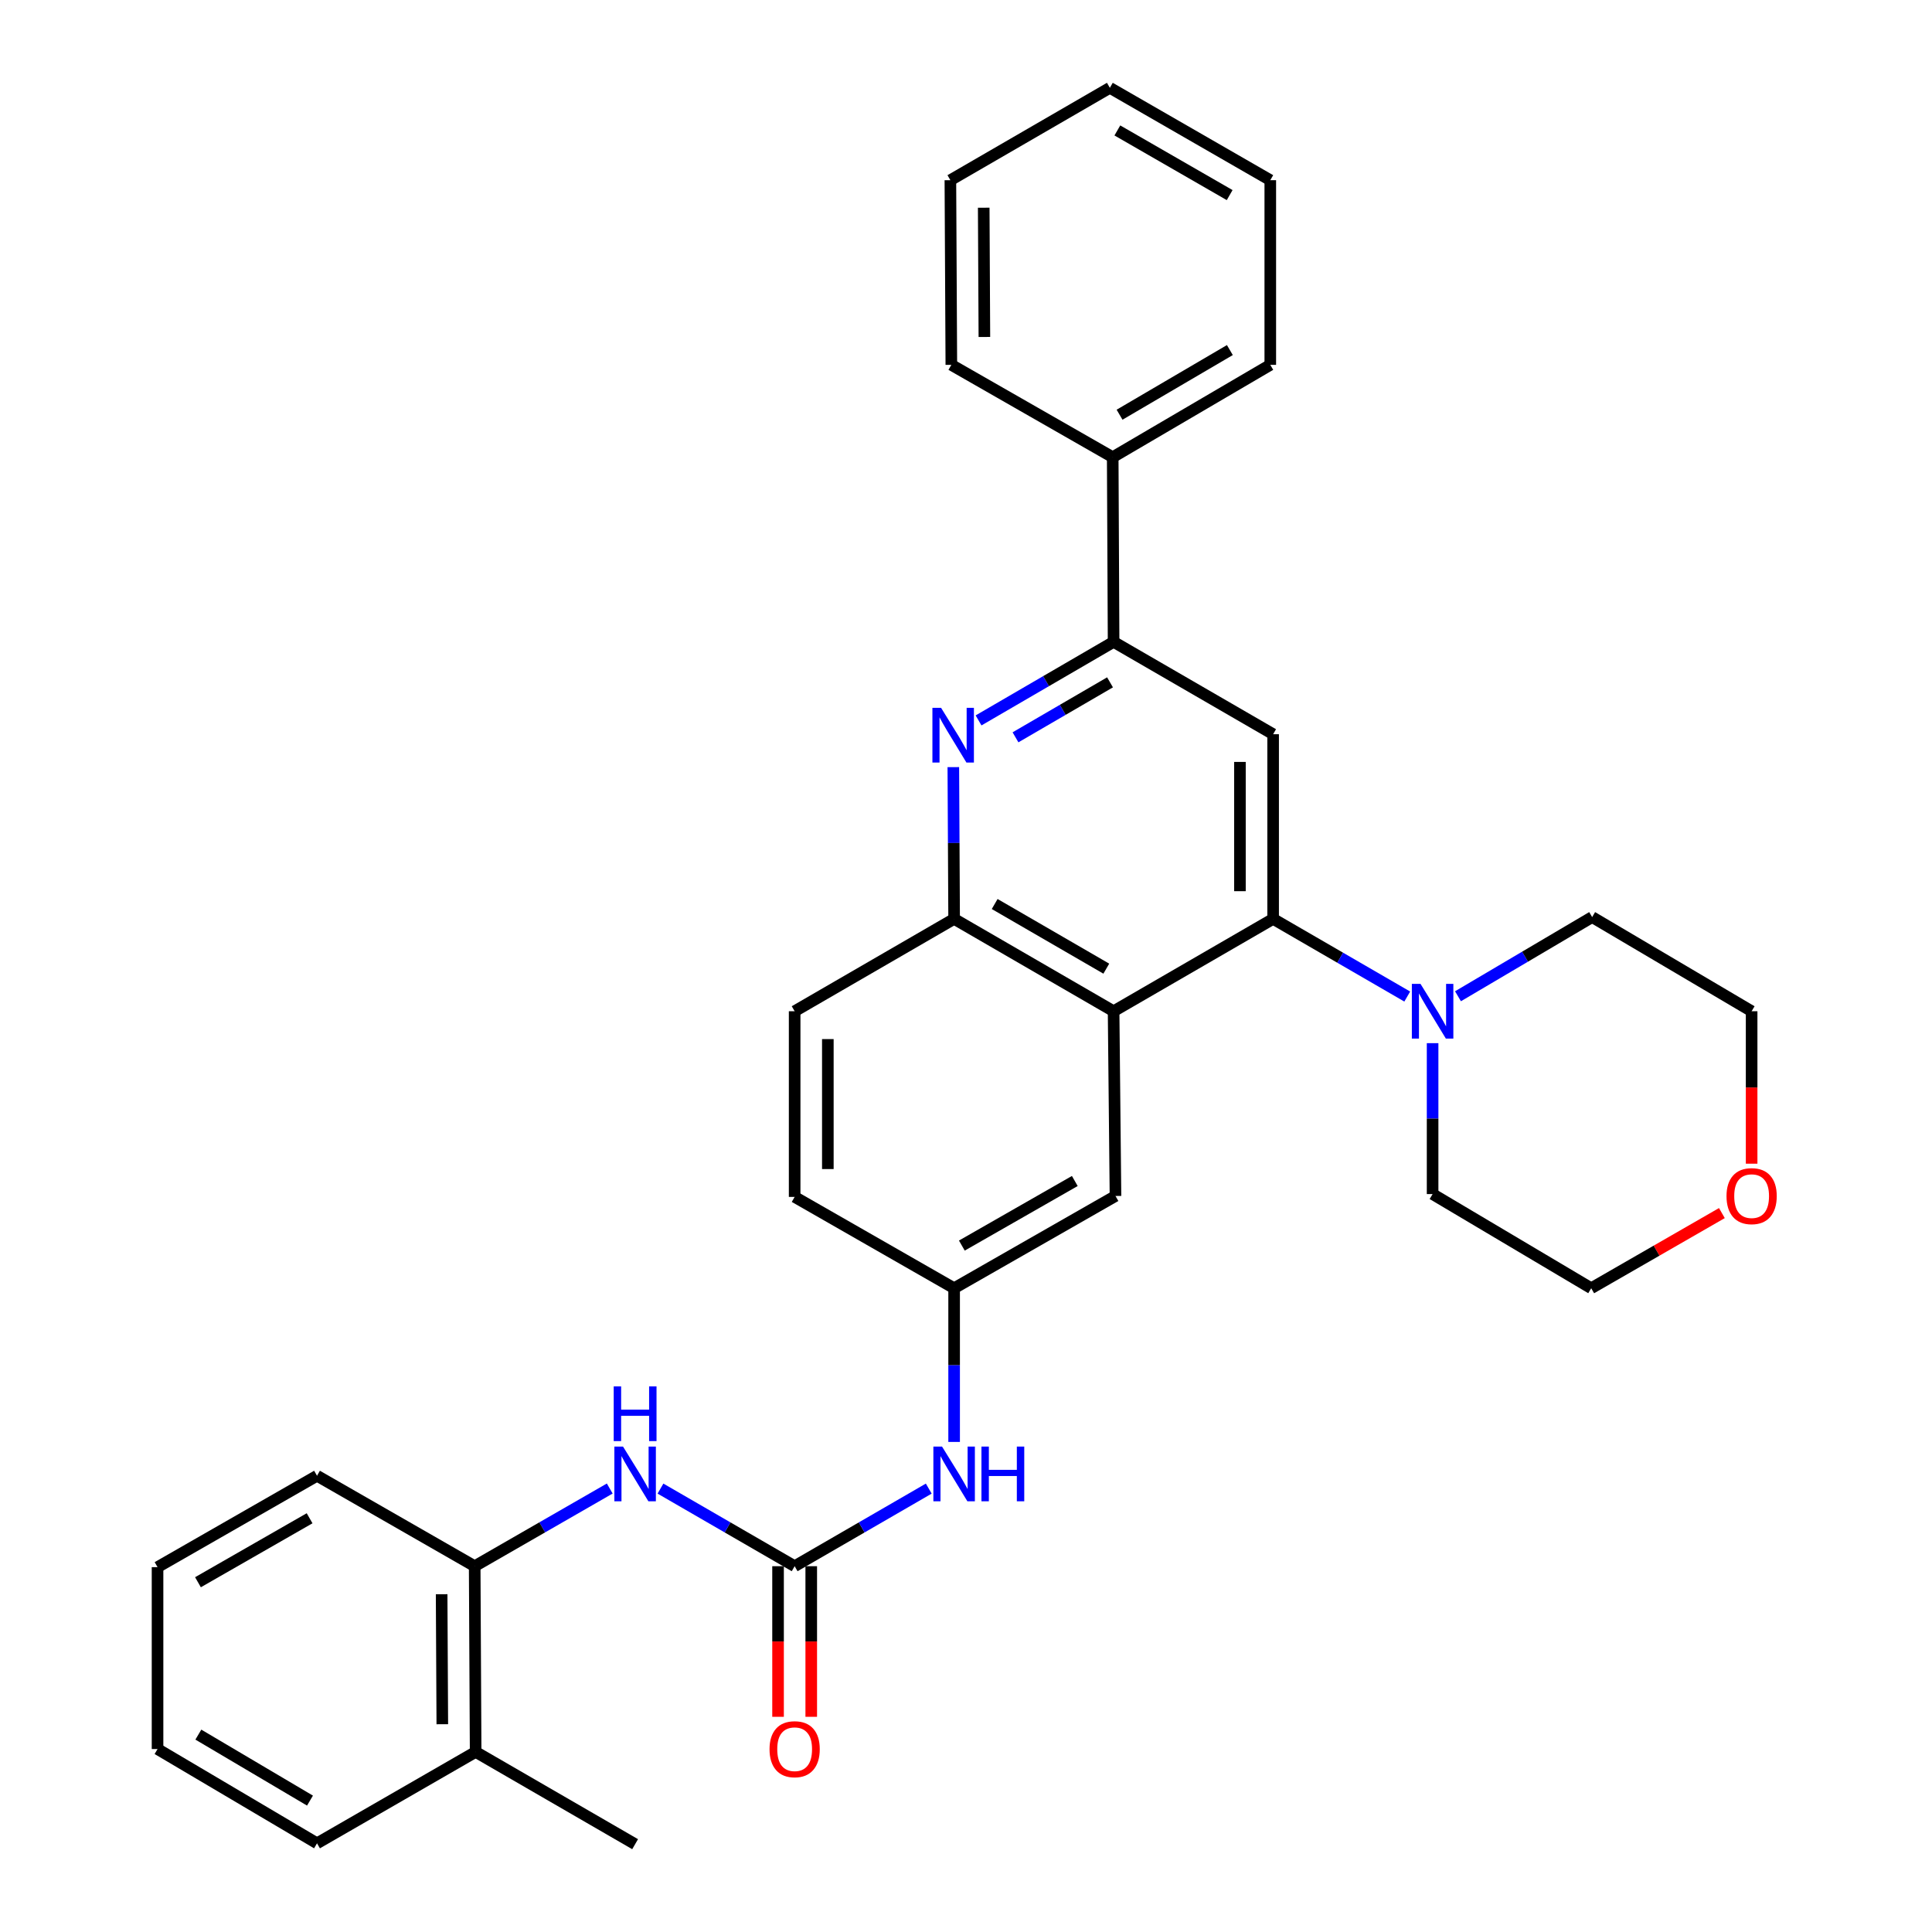 <?xml version='1.0' encoding='iso-8859-1'?>
<svg version='1.1' baseProfile='full'
              xmlns='http://www.w3.org/2000/svg'
                      xmlns:rdkit='http://www.rdkit.org/xml'
                      xmlns:xlink='http://www.w3.org/1999/xlink'
                  xml:space='preserve'
width='1000px' height='1000px' viewBox='0 0 1000 1000'>
<!-- END OF HEADER -->
<rect style='opacity:1.0;fill:#FFFFFF;stroke:none' width='1000' height='1000' x='0' y='0'> </rect>
<path class='bond-0' d='M 658.969,475.613 L 576.396,523.414' style='fill:none;fill-rule:evenodd;stroke:#000000;stroke-width:6px;stroke-linecap:butt;stroke-linejoin:miter;stroke-opacity:1' />
<path class='bond-2' d='M 658.969,475.613 L 658.969,380.031' style='fill:none;fill-rule:evenodd;stroke:#000000;stroke-width:6px;stroke-linecap:butt;stroke-linejoin:miter;stroke-opacity:1' />
<path class='bond-2' d='M 641.788,461.276 L 641.788,394.368' style='fill:none;fill-rule:evenodd;stroke:#000000;stroke-width:6px;stroke-linecap:butt;stroke-linejoin:miter;stroke-opacity:1' />
<path class='bond-6' d='M 658.969,475.613 L 693.679,495.713' style='fill:none;fill-rule:evenodd;stroke:#000000;stroke-width:6px;stroke-linecap:butt;stroke-linejoin:miter;stroke-opacity:1' />
<path class='bond-6' d='M 693.679,495.713 L 728.388,515.813' style='fill:none;fill-rule:evenodd;stroke:#0000FF;stroke-width:6px;stroke-linecap:butt;stroke-linejoin:miter;stroke-opacity:1' />
<path class='bond-5' d='M 576.396,523.414 L 493.852,475.613' style='fill:none;fill-rule:evenodd;stroke:#000000;stroke-width:6px;stroke-linecap:butt;stroke-linejoin:miter;stroke-opacity:1' />
<path class='bond-5' d='M 572.624,501.376 L 514.844,467.915' style='fill:none;fill-rule:evenodd;stroke:#000000;stroke-width:6px;stroke-linecap:butt;stroke-linejoin:miter;stroke-opacity:1' />
<path class='bond-10' d='M 576.396,523.414 L 577.37,619.034' style='fill:none;fill-rule:evenodd;stroke:#000000;stroke-width:6px;stroke-linecap:butt;stroke-linejoin:miter;stroke-opacity:1' />
<path class='bond-1' d='M 506.498,372.884 L 541.447,352.557' style='fill:none;fill-rule:evenodd;stroke:#0000FF;stroke-width:6px;stroke-linecap:butt;stroke-linejoin:miter;stroke-opacity:1' />
<path class='bond-1' d='M 541.447,352.557 L 576.396,332.23' style='fill:none;fill-rule:evenodd;stroke:#000000;stroke-width:6px;stroke-linecap:butt;stroke-linejoin:miter;stroke-opacity:1' />
<path class='bond-1' d='M 525.62,381.637 L 550.085,367.408' style='fill:none;fill-rule:evenodd;stroke:#0000FF;stroke-width:6px;stroke-linecap:butt;stroke-linejoin:miter;stroke-opacity:1' />
<path class='bond-1' d='M 550.085,367.408 L 574.549,353.18' style='fill:none;fill-rule:evenodd;stroke:#000000;stroke-width:6px;stroke-linecap:butt;stroke-linejoin:miter;stroke-opacity:1' />
<path class='bond-32' d='M 493.442,397.064 L 493.647,436.339' style='fill:none;fill-rule:evenodd;stroke:#0000FF;stroke-width:6px;stroke-linecap:butt;stroke-linejoin:miter;stroke-opacity:1' />
<path class='bond-32' d='M 493.647,436.339 L 493.852,475.613' style='fill:none;fill-rule:evenodd;stroke:#000000;stroke-width:6px;stroke-linecap:butt;stroke-linejoin:miter;stroke-opacity:1' />
<path class='bond-4' d='M 658.969,380.031 L 576.396,332.23' style='fill:none;fill-rule:evenodd;stroke:#000000;stroke-width:6px;stroke-linecap:butt;stroke-linejoin:miter;stroke-opacity:1' />
<path class='bond-3' d='M 411.308,810.666 L 446.018,790.582' style='fill:none;fill-rule:evenodd;stroke:#000000;stroke-width:6px;stroke-linecap:butt;stroke-linejoin:miter;stroke-opacity:1' />
<path class='bond-3' d='M 446.018,790.582 L 480.728,770.498' style='fill:none;fill-rule:evenodd;stroke:#0000FF;stroke-width:6px;stroke-linecap:butt;stroke-linejoin:miter;stroke-opacity:1' />
<path class='bond-7' d='M 411.308,810.666 L 376.584,790.581' style='fill:none;fill-rule:evenodd;stroke:#000000;stroke-width:6px;stroke-linecap:butt;stroke-linejoin:miter;stroke-opacity:1' />
<path class='bond-7' d='M 376.584,790.581 L 341.86,770.495' style='fill:none;fill-rule:evenodd;stroke:#0000FF;stroke-width:6px;stroke-linecap:butt;stroke-linejoin:miter;stroke-opacity:1' />
<path class='bond-12' d='M 402.718,810.666 L 402.718,849.642' style='fill:none;fill-rule:evenodd;stroke:#000000;stroke-width:6px;stroke-linecap:butt;stroke-linejoin:miter;stroke-opacity:1' />
<path class='bond-12' d='M 402.718,849.642 L 402.718,888.618' style='fill:none;fill-rule:evenodd;stroke:#FF0000;stroke-width:6px;stroke-linecap:butt;stroke-linejoin:miter;stroke-opacity:1' />
<path class='bond-12' d='M 419.899,810.666 L 419.899,849.642' style='fill:none;fill-rule:evenodd;stroke:#000000;stroke-width:6px;stroke-linecap:butt;stroke-linejoin:miter;stroke-opacity:1' />
<path class='bond-12' d='M 419.899,849.642 L 419.899,888.618' style='fill:none;fill-rule:evenodd;stroke:#FF0000;stroke-width:6px;stroke-linecap:butt;stroke-linejoin:miter;stroke-opacity:1' />
<path class='bond-13' d='M 576.396,332.23 L 575.938,236.648' style='fill:none;fill-rule:evenodd;stroke:#000000;stroke-width:6px;stroke-linecap:butt;stroke-linejoin:miter;stroke-opacity:1' />
<path class='bond-14' d='M 493.852,475.613 L 411.308,523.414' style='fill:none;fill-rule:evenodd;stroke:#000000;stroke-width:6px;stroke-linecap:butt;stroke-linejoin:miter;stroke-opacity:1' />
<path class='bond-18' d='M 754.65,515.661 L 789.373,495.169' style='fill:none;fill-rule:evenodd;stroke:#0000FF;stroke-width:6px;stroke-linecap:butt;stroke-linejoin:miter;stroke-opacity:1' />
<path class='bond-18' d='M 789.373,495.169 L 824.095,474.677' style='fill:none;fill-rule:evenodd;stroke:#000000;stroke-width:6px;stroke-linecap:butt;stroke-linejoin:miter;stroke-opacity:1' />
<path class='bond-19' d='M 741.513,539.939 L 741.513,578.995' style='fill:none;fill-rule:evenodd;stroke:#0000FF;stroke-width:6px;stroke-linecap:butt;stroke-linejoin:miter;stroke-opacity:1' />
<path class='bond-19' d='M 741.513,578.995 L 741.513,618.051' style='fill:none;fill-rule:evenodd;stroke:#000000;stroke-width:6px;stroke-linecap:butt;stroke-linejoin:miter;stroke-opacity:1' />
<path class='bond-9' d='M 315.601,770.459 L 280.648,790.562' style='fill:none;fill-rule:evenodd;stroke:#0000FF;stroke-width:6px;stroke-linecap:butt;stroke-linejoin:miter;stroke-opacity:1' />
<path class='bond-9' d='M 280.648,790.562 L 245.695,810.666' style='fill:none;fill-rule:evenodd;stroke:#000000;stroke-width:6px;stroke-linecap:butt;stroke-linejoin:miter;stroke-opacity:1' />
<path class='bond-8' d='M 493.852,746.341 L 493.852,706.564' style='fill:none;fill-rule:evenodd;stroke:#0000FF;stroke-width:6px;stroke-linecap:butt;stroke-linejoin:miter;stroke-opacity:1' />
<path class='bond-8' d='M 493.852,706.564 L 493.852,666.787' style='fill:none;fill-rule:evenodd;stroke:#000000;stroke-width:6px;stroke-linecap:butt;stroke-linejoin:miter;stroke-opacity:1' />
<path class='bond-15' d='M 245.695,810.666 L 246.192,906.783' style='fill:none;fill-rule:evenodd;stroke:#000000;stroke-width:6px;stroke-linecap:butt;stroke-linejoin:miter;stroke-opacity:1' />
<path class='bond-15' d='M 228.589,825.172 L 228.937,892.454' style='fill:none;fill-rule:evenodd;stroke:#000000;stroke-width:6px;stroke-linecap:butt;stroke-linejoin:miter;stroke-opacity:1' />
<path class='bond-20' d='M 245.695,810.666 L 164.087,763.849' style='fill:none;fill-rule:evenodd;stroke:#000000;stroke-width:6px;stroke-linecap:butt;stroke-linejoin:miter;stroke-opacity:1' />
<path class='bond-11' d='M 577.37,619.034 L 493.852,666.787' style='fill:none;fill-rule:evenodd;stroke:#000000;stroke-width:6px;stroke-linecap:butt;stroke-linejoin:miter;stroke-opacity:1' />
<path class='bond-11' d='M 556.314,611.282 L 497.852,644.709' style='fill:none;fill-rule:evenodd;stroke:#000000;stroke-width:6px;stroke-linecap:butt;stroke-linejoin:miter;stroke-opacity:1' />
<path class='bond-17' d='M 493.852,666.787 L 411.308,619.521' style='fill:none;fill-rule:evenodd;stroke:#000000;stroke-width:6px;stroke-linecap:butt;stroke-linejoin:miter;stroke-opacity:1' />
<path class='bond-24' d='M 575.938,236.648 L 657.499,188.847' style='fill:none;fill-rule:evenodd;stroke:#000000;stroke-width:6px;stroke-linecap:butt;stroke-linejoin:miter;stroke-opacity:1' />
<path class='bond-24' d='M 579.485,214.655 L 636.578,181.194' style='fill:none;fill-rule:evenodd;stroke:#000000;stroke-width:6px;stroke-linecap:butt;stroke-linejoin:miter;stroke-opacity:1' />
<path class='bond-25' d='M 575.938,236.648 L 492.411,188.847' style='fill:none;fill-rule:evenodd;stroke:#000000;stroke-width:6px;stroke-linecap:butt;stroke-linejoin:miter;stroke-opacity:1' />
<path class='bond-34' d='M 411.308,523.414 L 411.308,619.521' style='fill:none;fill-rule:evenodd;stroke:#000000;stroke-width:6px;stroke-linecap:butt;stroke-linejoin:miter;stroke-opacity:1' />
<path class='bond-34' d='M 428.489,537.83 L 428.489,605.105' style='fill:none;fill-rule:evenodd;stroke:#000000;stroke-width:6px;stroke-linecap:butt;stroke-linejoin:miter;stroke-opacity:1' />
<path class='bond-23' d='M 246.192,906.783 L 328.736,954.545' style='fill:none;fill-rule:evenodd;stroke:#000000;stroke-width:6px;stroke-linecap:butt;stroke-linejoin:miter;stroke-opacity:1' />
<path class='bond-26' d='M 246.192,906.783 L 164.087,954.097' style='fill:none;fill-rule:evenodd;stroke:#000000;stroke-width:6px;stroke-linecap:butt;stroke-linejoin:miter;stroke-opacity:1' />
<path class='bond-16' d='M 891.244,627.888 L 857.426,647.337' style='fill:none;fill-rule:evenodd;stroke:#FF0000;stroke-width:6px;stroke-linecap:butt;stroke-linejoin:miter;stroke-opacity:1' />
<path class='bond-16' d='M 857.426,647.337 L 823.608,666.787' style='fill:none;fill-rule:evenodd;stroke:#000000;stroke-width:6px;stroke-linecap:butt;stroke-linejoin:miter;stroke-opacity:1' />
<path class='bond-33' d='M 906.639,602.323 L 906.639,562.869' style='fill:none;fill-rule:evenodd;stroke:#FF0000;stroke-width:6px;stroke-linecap:butt;stroke-linejoin:miter;stroke-opacity:1' />
<path class='bond-33' d='M 906.639,562.869 L 906.639,523.414' style='fill:none;fill-rule:evenodd;stroke:#000000;stroke-width:6px;stroke-linecap:butt;stroke-linejoin:miter;stroke-opacity:1' />
<path class='bond-21' d='M 824.095,474.677 L 906.639,523.414' style='fill:none;fill-rule:evenodd;stroke:#000000;stroke-width:6px;stroke-linecap:butt;stroke-linejoin:miter;stroke-opacity:1' />
<path class='bond-22' d='M 741.513,618.051 L 823.608,666.787' style='fill:none;fill-rule:evenodd;stroke:#000000;stroke-width:6px;stroke-linecap:butt;stroke-linejoin:miter;stroke-opacity:1' />
<path class='bond-27' d='M 164.087,763.849 L 81.543,811.153' style='fill:none;fill-rule:evenodd;stroke:#000000;stroke-width:6px;stroke-linecap:butt;stroke-linejoin:miter;stroke-opacity:1' />
<path class='bond-27' d='M 160.248,785.851 L 102.467,818.964' style='fill:none;fill-rule:evenodd;stroke:#000000;stroke-width:6px;stroke-linecap:butt;stroke-linejoin:miter;stroke-opacity:1' />
<path class='bond-30' d='M 657.499,188.847 L 657.499,93.265' style='fill:none;fill-rule:evenodd;stroke:#000000;stroke-width:6px;stroke-linecap:butt;stroke-linejoin:miter;stroke-opacity:1' />
<path class='bond-29' d='M 492.411,188.847 L 491.915,93.265' style='fill:none;fill-rule:evenodd;stroke:#000000;stroke-width:6px;stroke-linecap:butt;stroke-linejoin:miter;stroke-opacity:1' />
<path class='bond-29' d='M 509.517,174.42 L 509.17,107.513' style='fill:none;fill-rule:evenodd;stroke:#000000;stroke-width:6px;stroke-linecap:butt;stroke-linejoin:miter;stroke-opacity:1' />
<path class='bond-36' d='M 164.087,954.097 L 81.543,905.304' style='fill:none;fill-rule:evenodd;stroke:#000000;stroke-width:6px;stroke-linecap:butt;stroke-linejoin:miter;stroke-opacity:1' />
<path class='bond-36' d='M 160.448,931.988 L 102.667,897.833' style='fill:none;fill-rule:evenodd;stroke:#000000;stroke-width:6px;stroke-linecap:butt;stroke-linejoin:miter;stroke-opacity:1' />
<path class='bond-28' d='M 81.543,811.153 L 81.543,905.304' style='fill:none;fill-rule:evenodd;stroke:#000000;stroke-width:6px;stroke-linecap:butt;stroke-linejoin:miter;stroke-opacity:1' />
<path class='bond-31' d='M 491.915,93.265 L 574.459,45.455' style='fill:none;fill-rule:evenodd;stroke:#000000;stroke-width:6px;stroke-linecap:butt;stroke-linejoin:miter;stroke-opacity:1' />
<path class='bond-35' d='M 657.499,93.265 L 574.459,45.455' style='fill:none;fill-rule:evenodd;stroke:#000000;stroke-width:6px;stroke-linecap:butt;stroke-linejoin:miter;stroke-opacity:1' />
<path class='bond-35' d='M 636.47,100.983 L 578.342,67.515' style='fill:none;fill-rule:evenodd;stroke:#000000;stroke-width:6px;stroke-linecap:butt;stroke-linejoin:miter;stroke-opacity:1' />
<path  class='atom-2' d='M 487.096 366.367
L 496.376 381.367
Q 497.296 382.847, 498.776 385.527
Q 500.256 388.207, 500.336 388.367
L 500.336 366.367
L 504.096 366.367
L 504.096 394.687
L 500.216 394.687
L 490.256 378.287
Q 489.096 376.367, 487.856 374.167
Q 486.656 371.967, 486.296 371.287
L 486.296 394.687
L 482.616 394.687
L 482.616 366.367
L 487.096 366.367
' fill='#0000FF'/>
<path  class='atom-7' d='M 735.253 509.254
L 744.533 524.254
Q 745.453 525.734, 746.933 528.414
Q 748.413 531.094, 748.493 531.254
L 748.493 509.254
L 752.253 509.254
L 752.253 537.574
L 748.373 537.574
L 738.413 521.174
Q 737.253 519.254, 736.013 517.054
Q 734.813 514.854, 734.453 514.174
L 734.453 537.574
L 730.773 537.574
L 730.773 509.254
L 735.253 509.254
' fill='#0000FF'/>
<path  class='atom-8' d='M 322.476 748.744
L 331.756 763.744
Q 332.676 765.224, 334.156 767.904
Q 335.636 770.584, 335.716 770.744
L 335.716 748.744
L 339.476 748.744
L 339.476 777.064
L 335.596 777.064
L 325.636 760.664
Q 324.476 758.744, 323.236 756.544
Q 322.036 754.344, 321.676 753.664
L 321.676 777.064
L 317.996 777.064
L 317.996 748.744
L 322.476 748.744
' fill='#0000FF'/>
<path  class='atom-8' d='M 317.656 717.592
L 321.496 717.592
L 321.496 729.632
L 335.976 729.632
L 335.976 717.592
L 339.816 717.592
L 339.816 745.912
L 335.976 745.912
L 335.976 732.832
L 321.496 732.832
L 321.496 745.912
L 317.656 745.912
L 317.656 717.592
' fill='#0000FF'/>
<path  class='atom-9' d='M 487.592 748.744
L 496.872 763.744
Q 497.792 765.224, 499.272 767.904
Q 500.752 770.584, 500.832 770.744
L 500.832 748.744
L 504.592 748.744
L 504.592 777.064
L 500.712 777.064
L 490.752 760.664
Q 489.592 758.744, 488.352 756.544
Q 487.152 754.344, 486.792 753.664
L 486.792 777.064
L 483.112 777.064
L 483.112 748.744
L 487.592 748.744
' fill='#0000FF'/>
<path  class='atom-9' d='M 507.992 748.744
L 511.832 748.744
L 511.832 760.784
L 526.312 760.784
L 526.312 748.744
L 530.152 748.744
L 530.152 777.064
L 526.312 777.064
L 526.312 763.984
L 511.832 763.984
L 511.832 777.064
L 507.992 777.064
L 507.992 748.744
' fill='#0000FF'/>
<path  class='atom-13' d='M 398.308 905.384
Q 398.308 898.584, 401.668 894.784
Q 405.028 890.984, 411.308 890.984
Q 417.588 890.984, 420.948 894.784
Q 424.308 898.584, 424.308 905.384
Q 424.308 912.264, 420.908 916.184
Q 417.508 920.064, 411.308 920.064
Q 405.068 920.064, 401.668 916.184
Q 398.308 912.304, 398.308 905.384
M 411.308 916.864
Q 415.628 916.864, 417.948 913.984
Q 420.308 911.064, 420.308 905.384
Q 420.308 899.824, 417.948 897.024
Q 415.628 894.184, 411.308 894.184
Q 406.988 894.184, 404.628 896.984
Q 402.308 899.784, 402.308 905.384
Q 402.308 911.104, 404.628 913.984
Q 406.988 916.864, 411.308 916.864
' fill='#FF0000'/>
<path  class='atom-17' d='M 893.639 619.114
Q 893.639 612.314, 896.999 608.514
Q 900.359 604.714, 906.639 604.714
Q 912.919 604.714, 916.279 608.514
Q 919.639 612.314, 919.639 619.114
Q 919.639 625.994, 916.239 629.914
Q 912.839 633.794, 906.639 633.794
Q 900.399 633.794, 896.999 629.914
Q 893.639 626.034, 893.639 619.114
M 906.639 630.594
Q 910.959 630.594, 913.279 627.714
Q 915.639 624.794, 915.639 619.114
Q 915.639 613.554, 913.279 610.754
Q 910.959 607.914, 906.639 607.914
Q 902.319 607.914, 899.959 610.714
Q 897.639 613.514, 897.639 619.114
Q 897.639 624.834, 899.959 627.714
Q 902.319 630.594, 906.639 630.594
' fill='#FF0000'/>
</svg>
